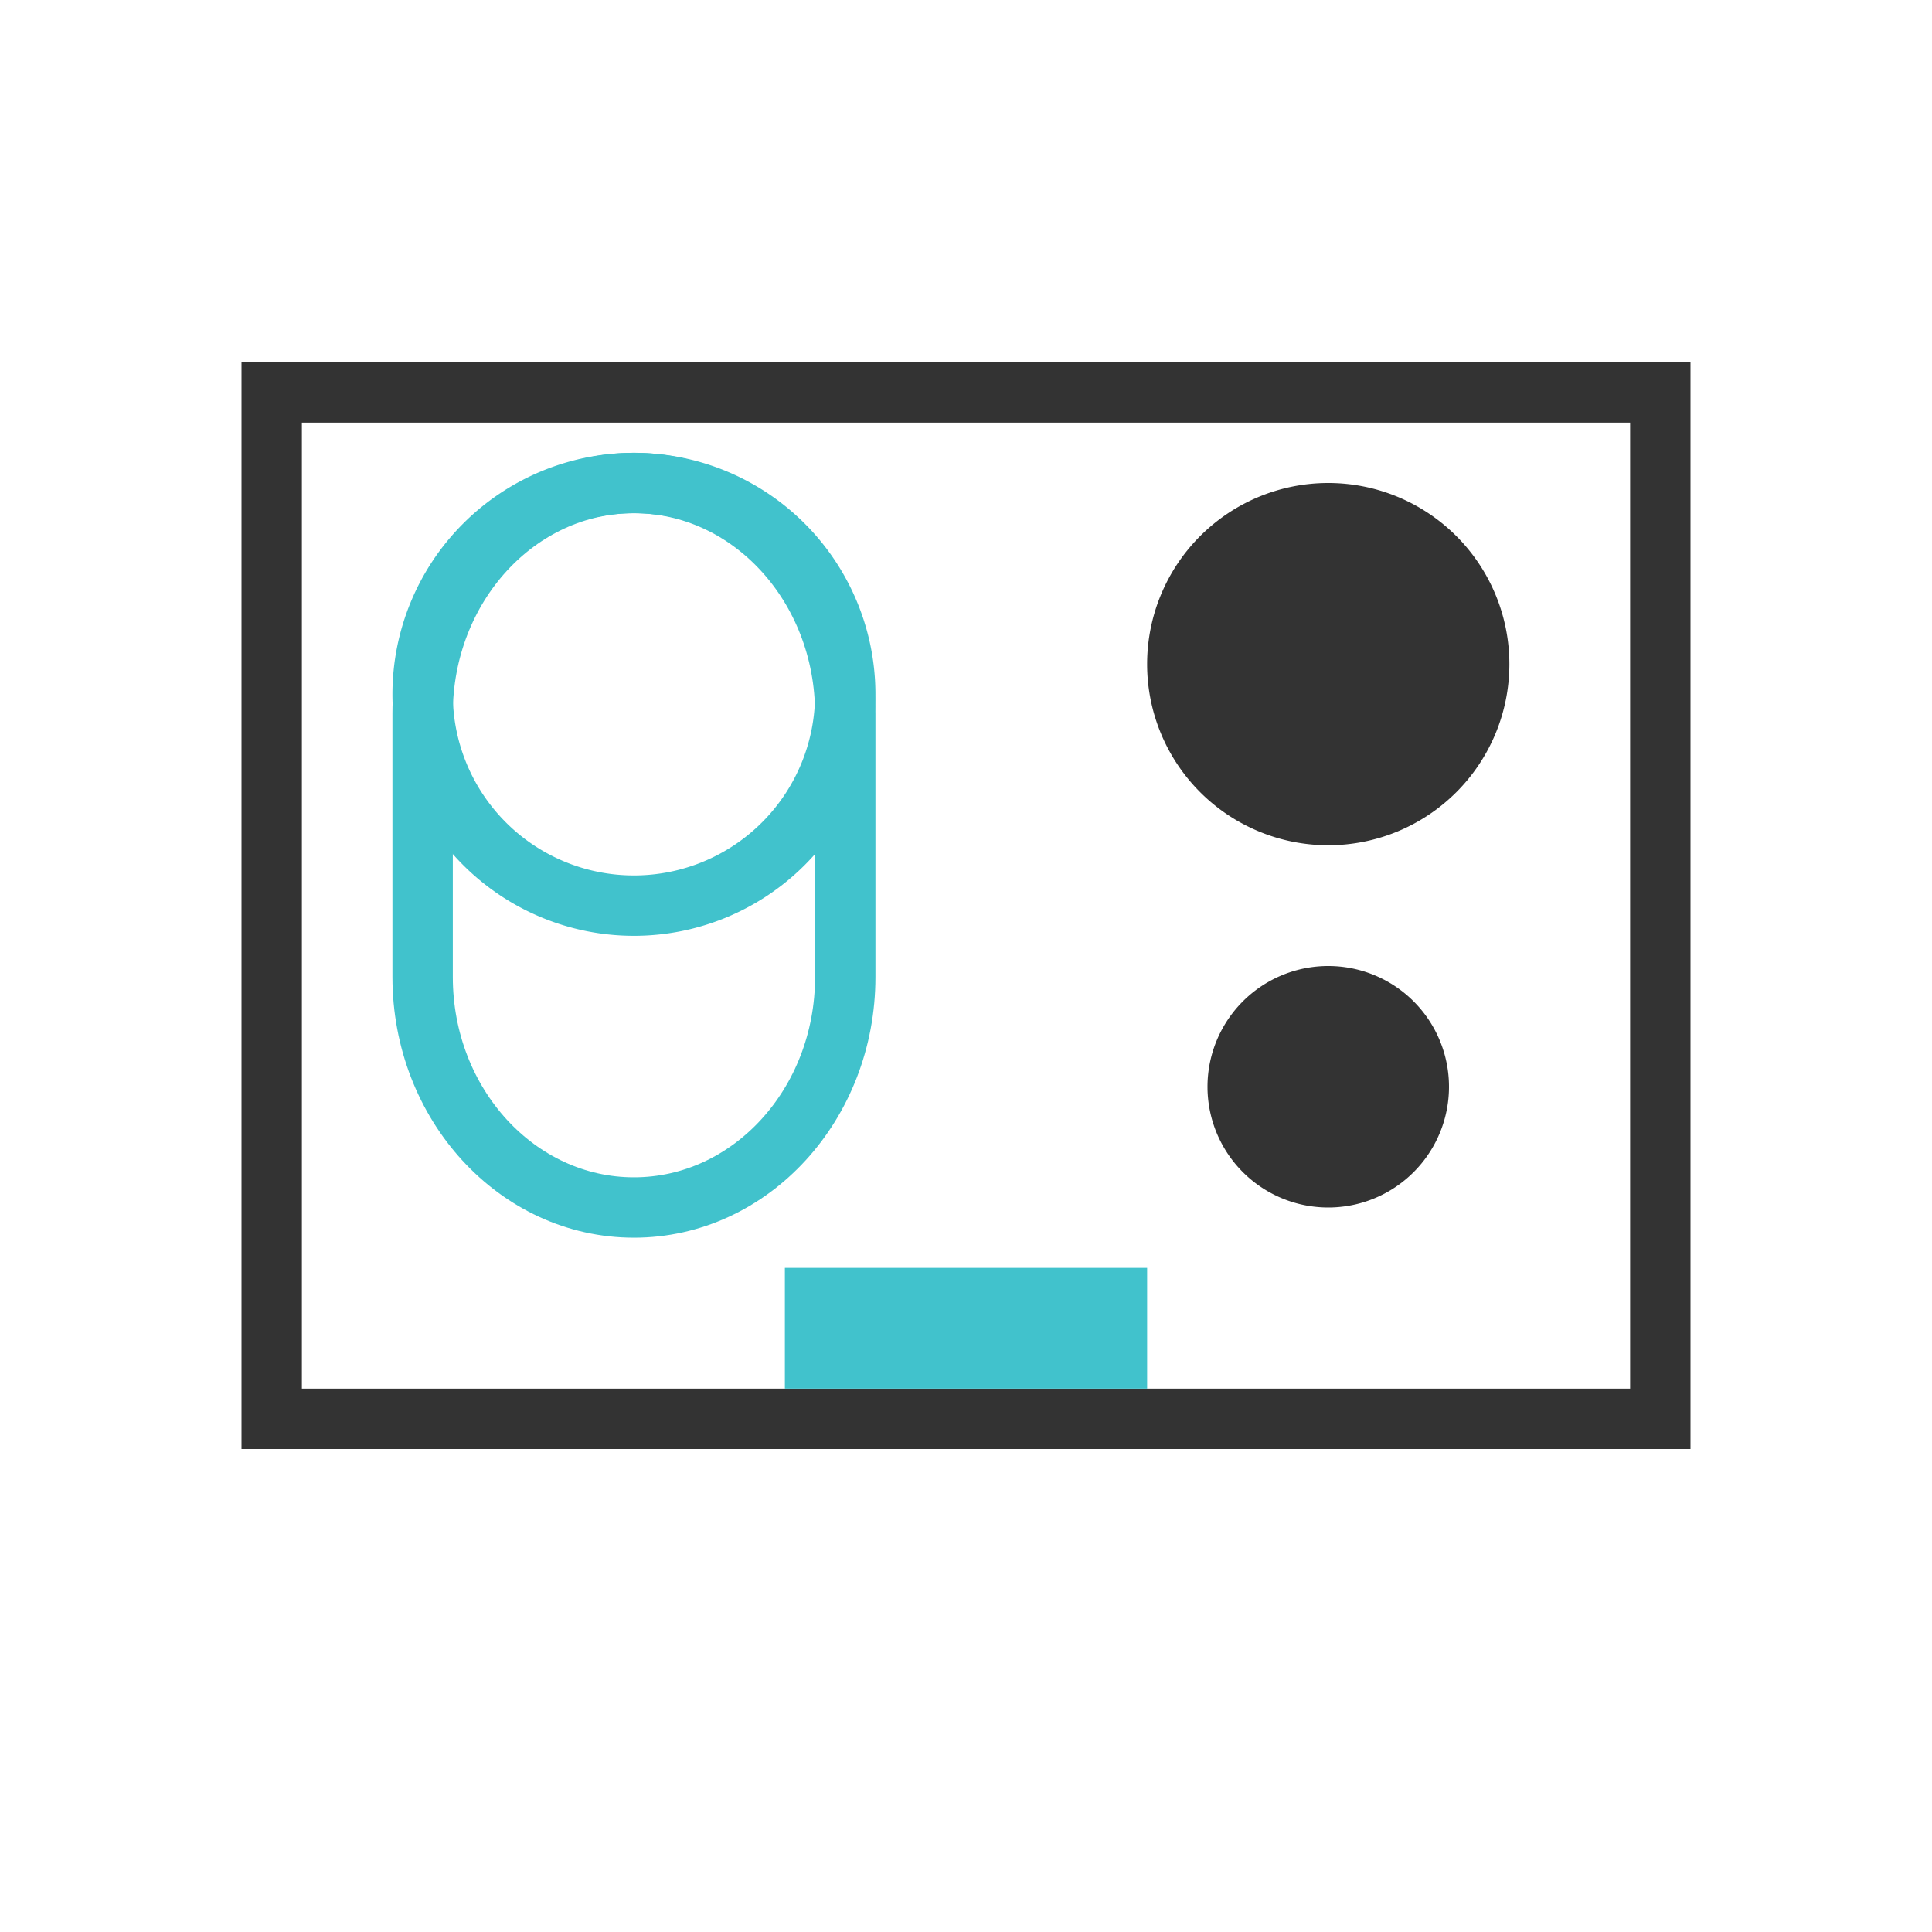 <svg width="32" height="32" fill="none" xmlns="http://www.w3.org/2000/svg"><path d="M4.5 23.5v-17h23v17h-23z" stroke="#333"/><path d="M14 11.818C14 9.71 12.433 8 10.5 8S7 9.71 7 11.818v4.364C7 18.29 8.567 20 10.5 20s3.5-1.71 3.5-3.818v-4.364z" stroke="#41c2cc"/><path d="M10.5 15a3.5 3.5 0 100-7 3.5 3.5 0 000 7z" stroke="#41c2cc"/><path d="M19 21h-6v2h6v-2z" fill="#41c2cc"/><path d="M22 20a2 2 0 100-4 2 2 0 000 4zm0-6a3 3 0 100-6 3 3 0 000 6z" fill="#333"/></svg>